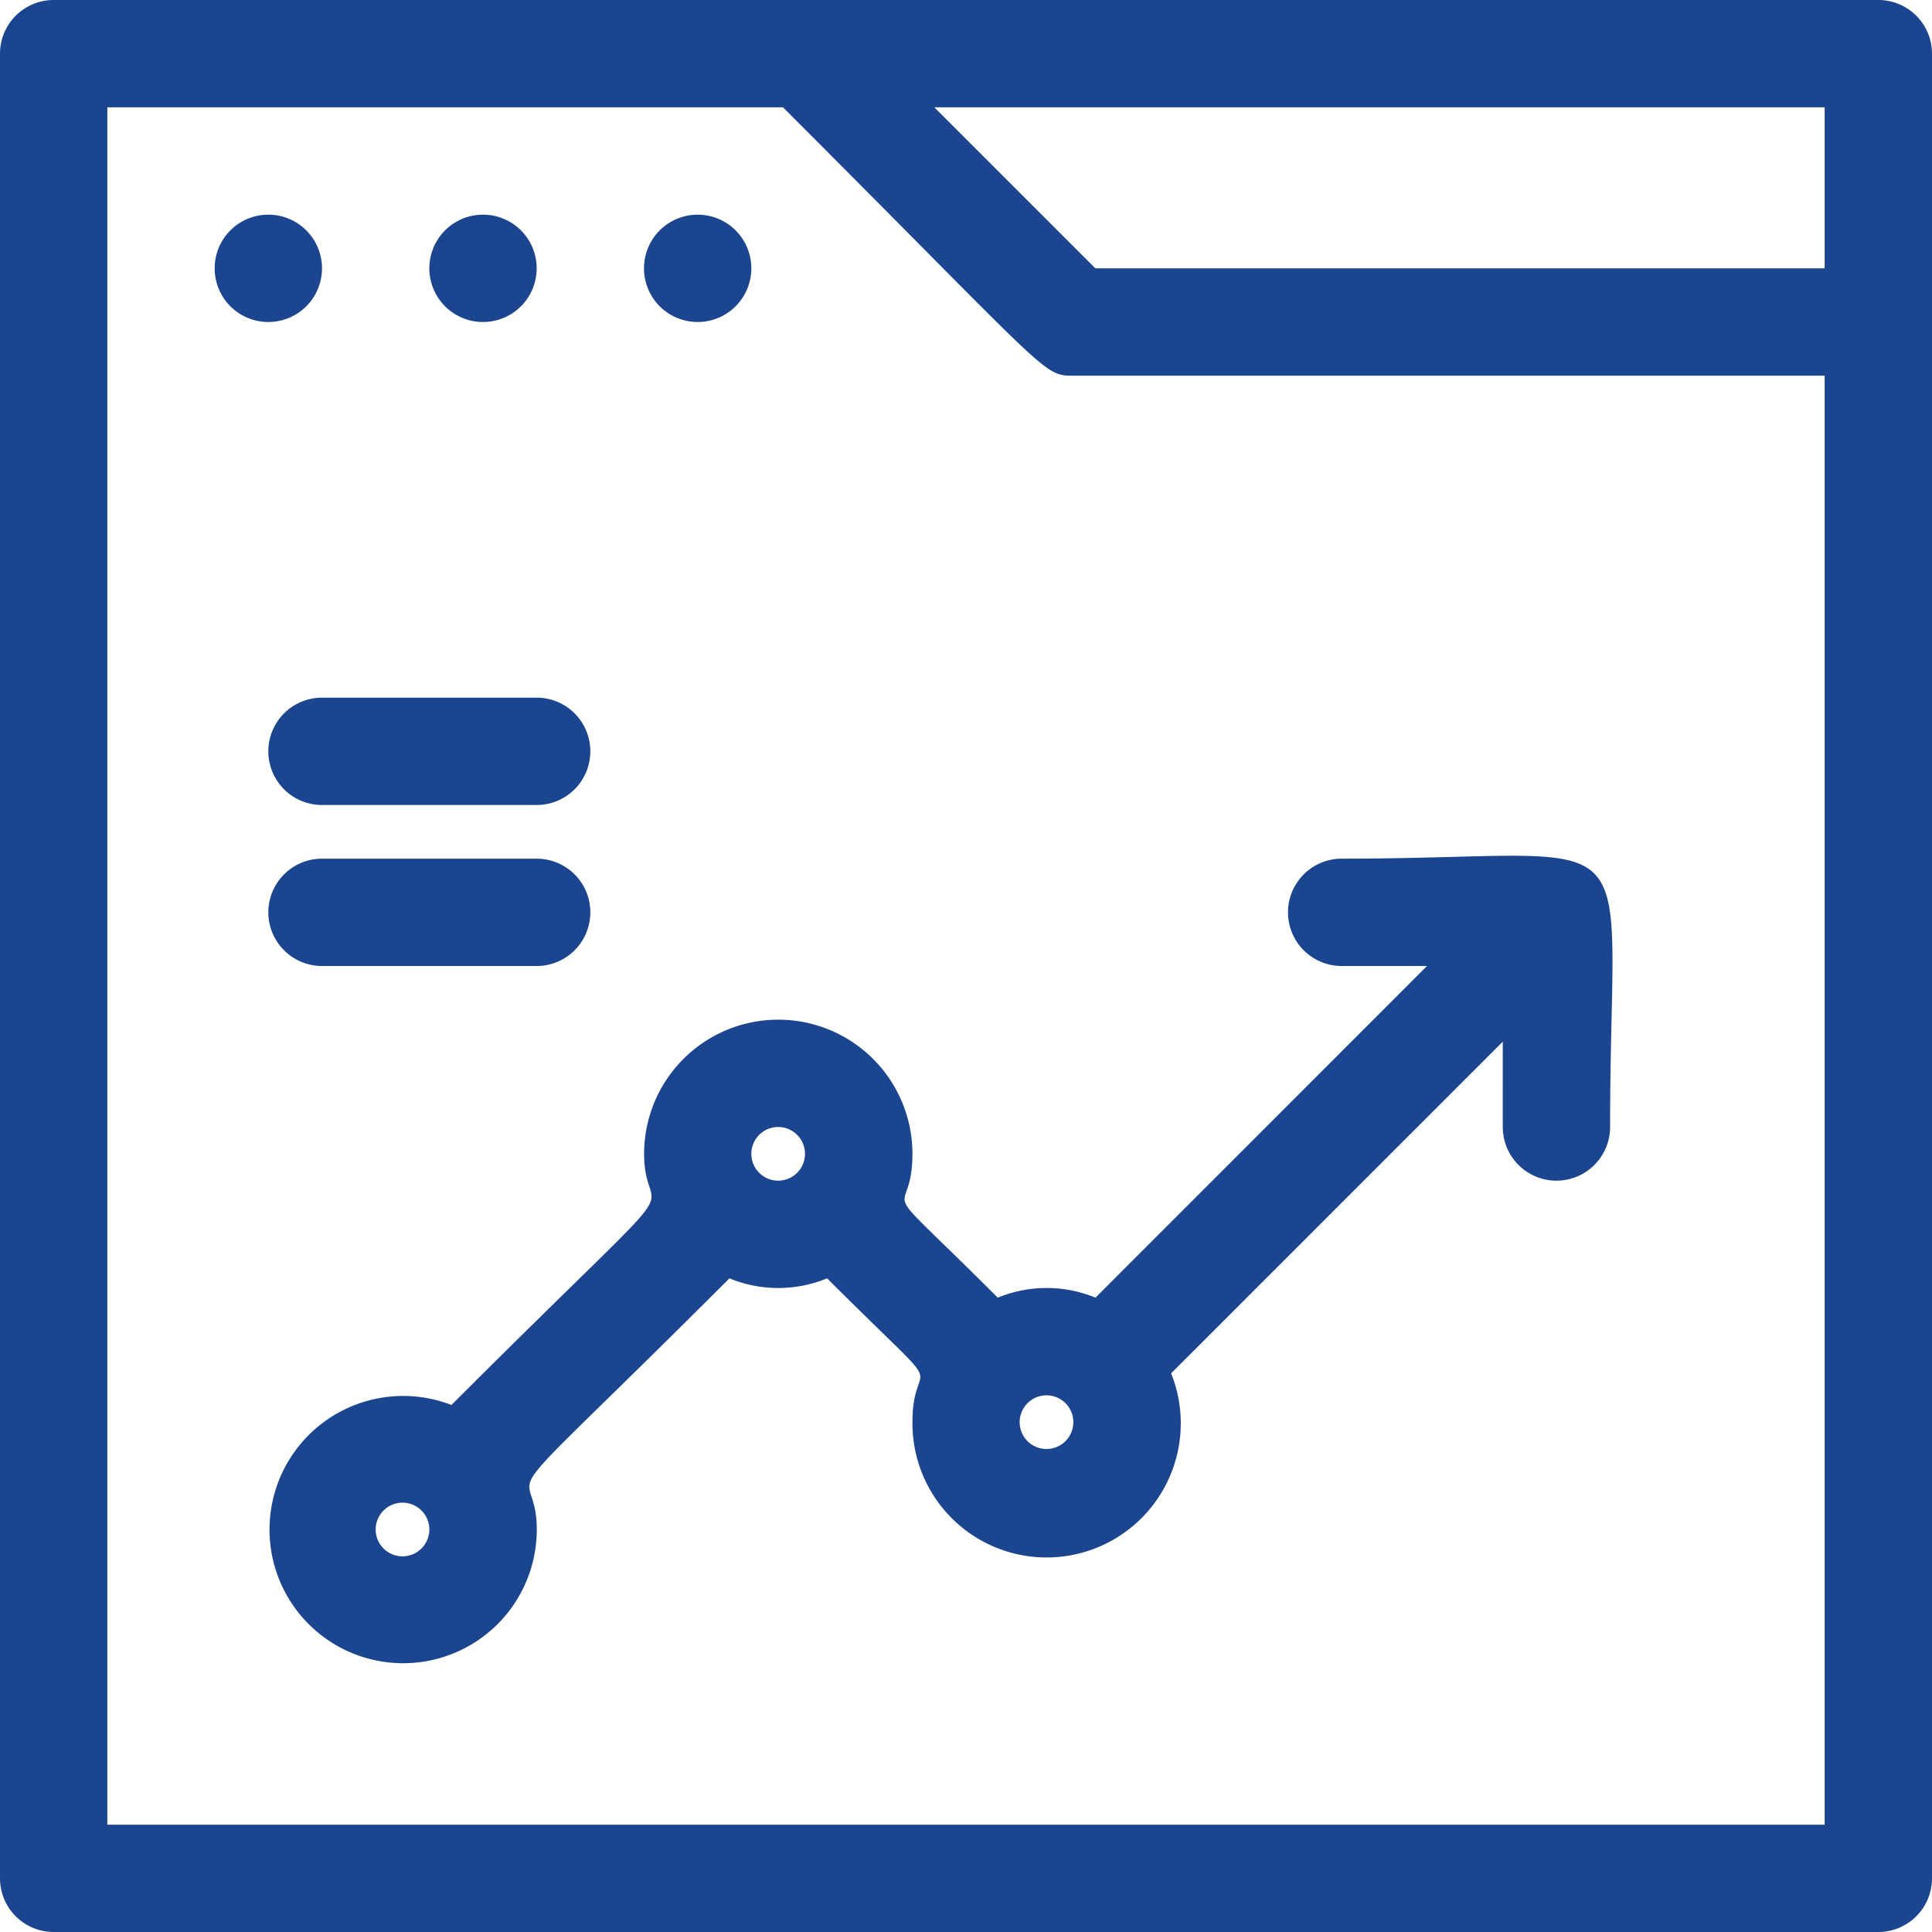 <svg xmlns="http://www.w3.org/2000/svg" width="90" height="90" viewBox="0 0 90 90"><path data-name="Pfad 745" d="M15 12.5a2.5 2.5 0 10-2.5 2.5 2.5 2.5 0 002.5-2.5z" fill="#1B458F"/><path data-name="Pfad 746" d="M22.5 15a2.5 2.5 0 10-2.5-2.5 2.5 2.5 0 002.5 2.5z" fill="#1B458F"/><path data-name="Pfad 747" d="M32.5 15a2.5 2.5 0 10-2.5-2.5 2.5 2.5 0 002.5 2.5z" fill="#1B458F"/><path data-name="Pfad 748" d="M62.5 40a2.5 2.5 0 100 5h3.975L51.03 60.45a5.975 5.975 0 00-4.55 0c-6.125-6.125-3.975-3.275-3.975-6.7a6.25 6.25 0 00-12.5 0c0 3.625 3.05-.325-8.975 11.7a6.225 6.225 0 103.975 5.8c0-3.625-3.05.325 8.975-11.7a5.975 5.975 0 004.55 0c6.125 6.125 3.975 3.275 3.975 6.7a6.25 6.25 0 1012.05-2.275l15.45-15.45V52.5a2.5 2.5 0 005 0C75 37.65 77.175 40 62.5 40zM18.75 72.5A1.25 1.25 0 1120 71.25a1.25 1.25 0 01-1.25 1.25zM36.25 55a1.25 1.25 0 111.25-1.25A1.25 1.25 0 0136.25 55zm12.5 12.5A1.25 1.25 0 1150 66.25a1.25 1.25 0 01-1.25 1.25z" fill="#1B458F"/><path data-name="Pfad 749" d="M15 32.5a2.5 2.5 0 100 5h10a2.5 2.5 0 100-5z" fill="#1B458F"/><path data-name="Pfad 750" d="M25 40H15a2.5 2.5 0 100 5h10a2.5 2.5 0 100-5z" fill="#1B458F"/><path data-name="Pfad 751" d="M87.5 0h-85A2.5 2.5 0 000 2.5v85A2.5 2.5 0 002.5 90h85a2.5 2.5 0 002.5-2.5v-85A2.5 2.5 0 0087.5 0zM85 12.5H51.025l-7.5-7.5H85zM5 85V5h31.475c12.5 12.5 12.1 12.5 13.525 12.5h35V85z" fill="#1B458F"/></svg>